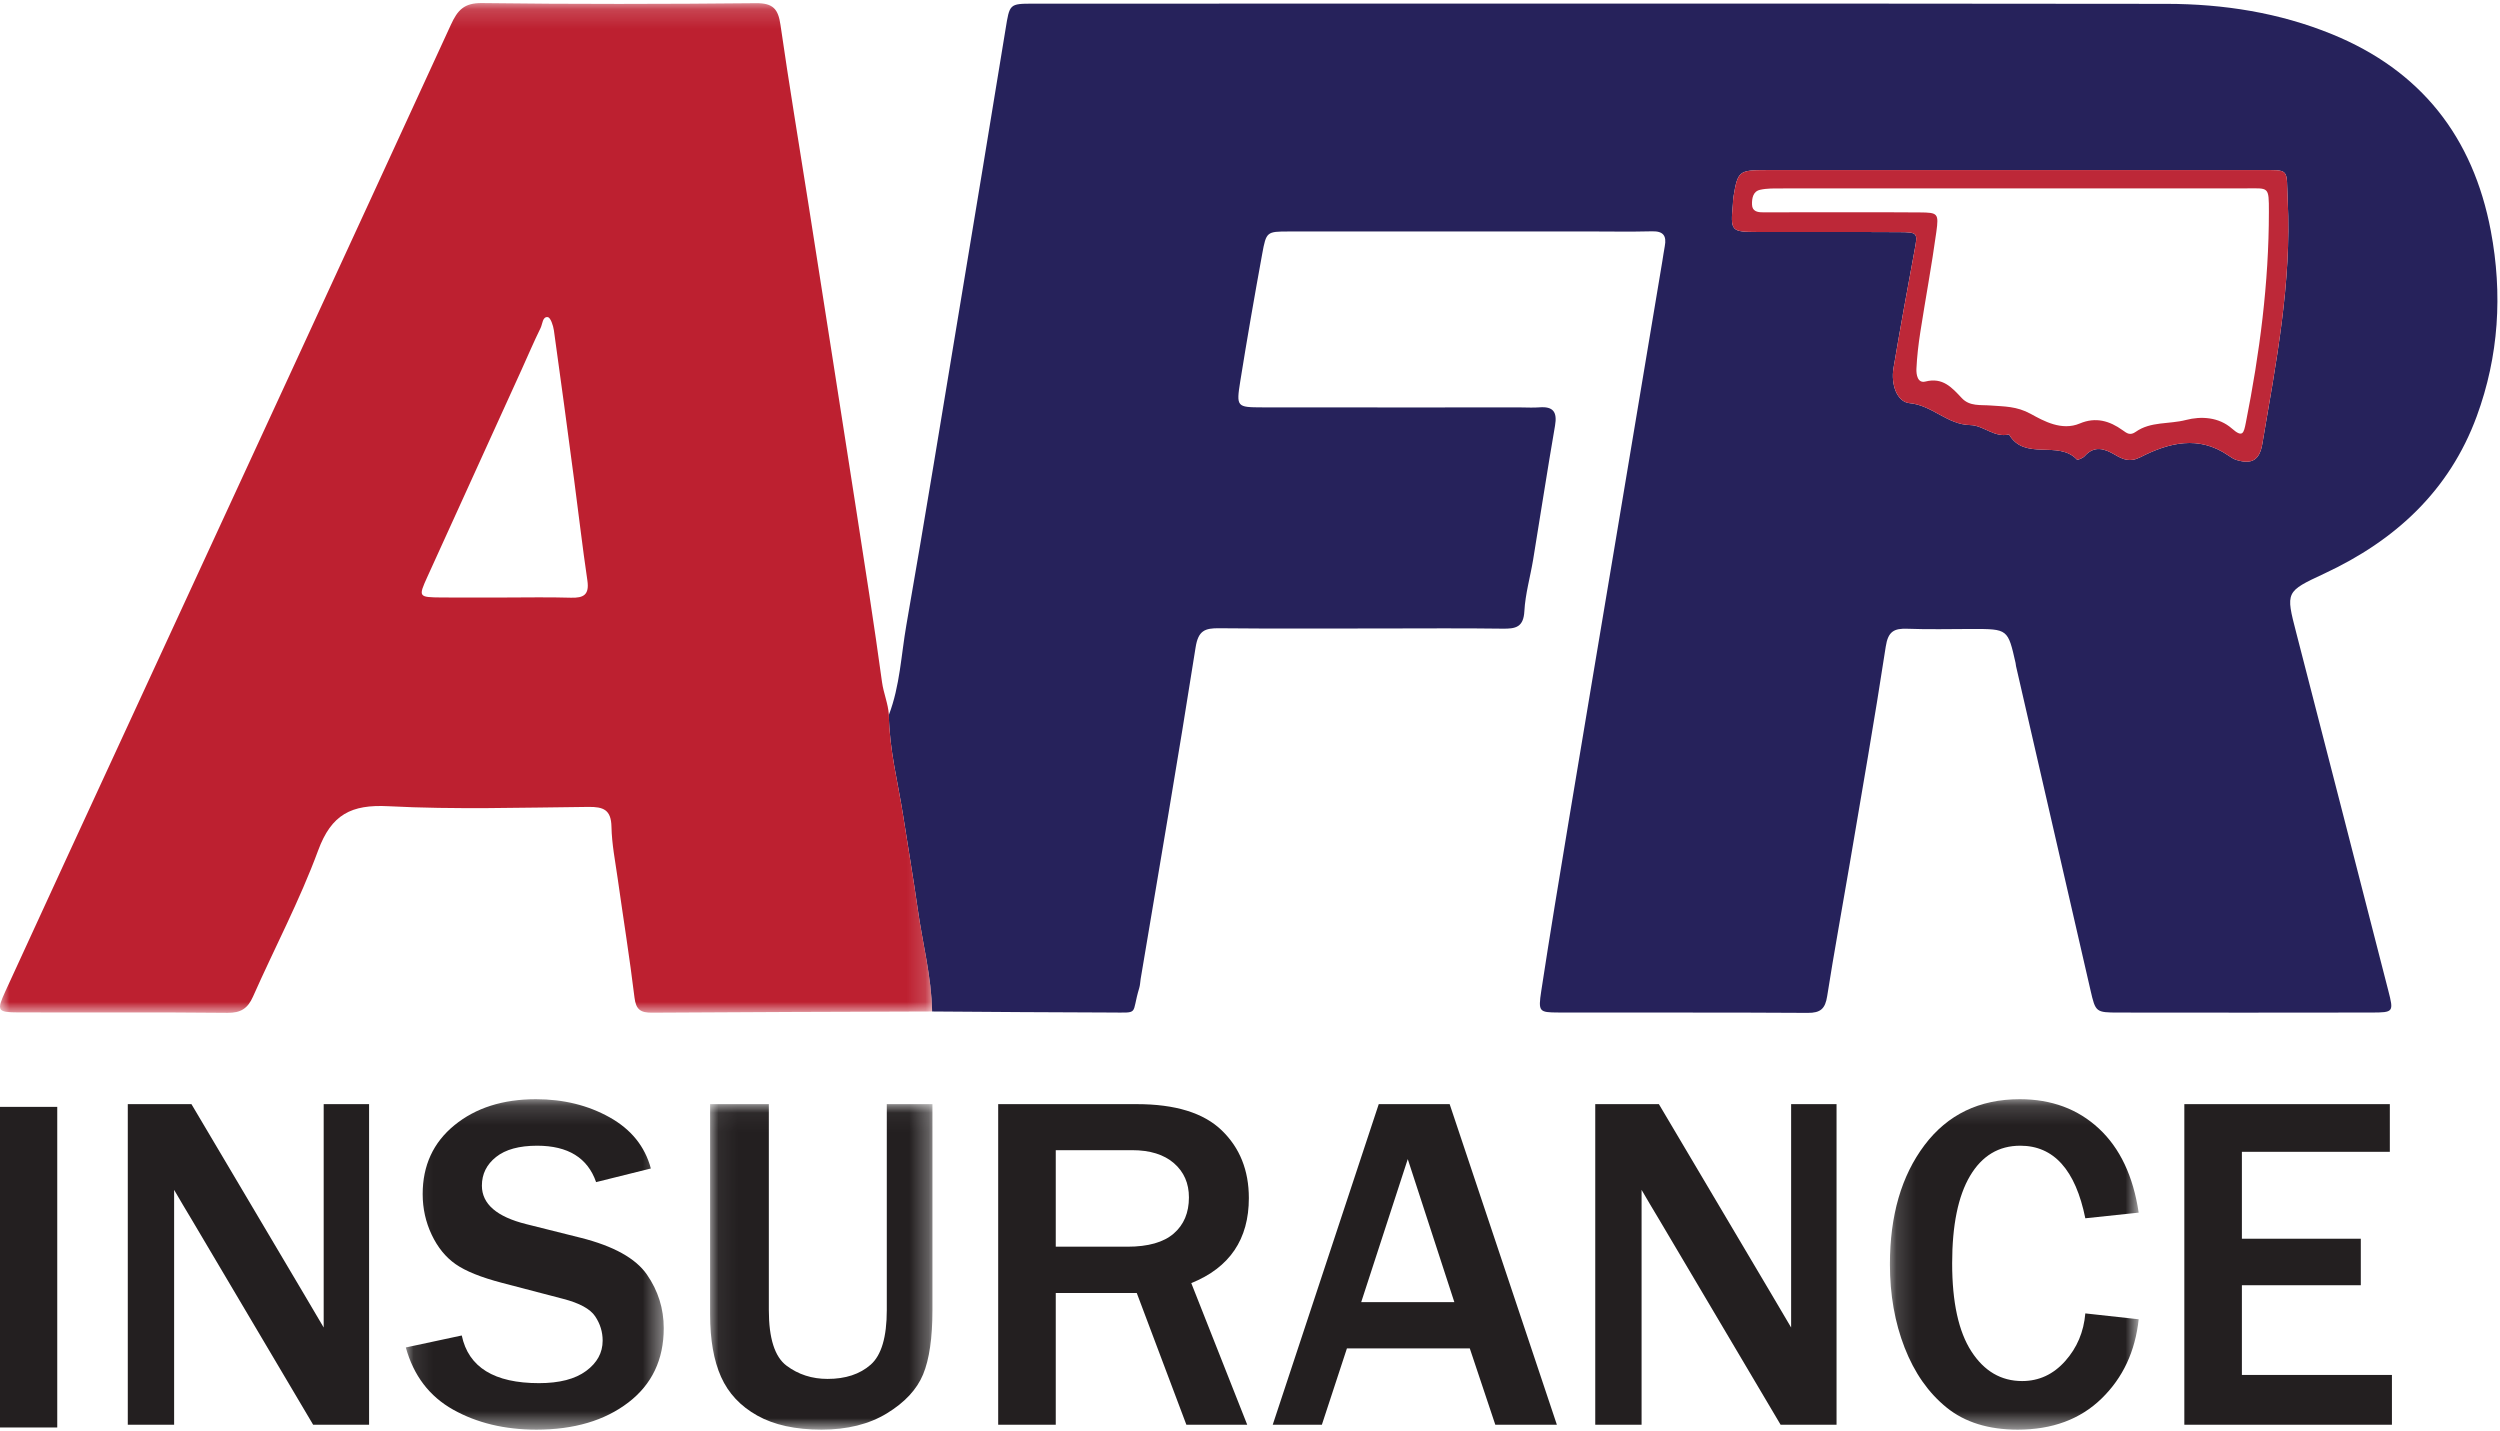 <svg width="131px" height="75px" viewBox="0 0 131 75" version="1.1" xmlns="http://www.w3.org/2000/svg" xmlns:xlink="http://www.w3.org/1999/xlink">
    <title>AFR</title>
    <defs>
        <polygon id="path-1" points="0.09 0.152 13.605 0.152 13.605 17.468 0.09 17.468"></polygon>
        <polygon id="path-3" points="0.062 0.05 11.713 0.05 11.713 17.108 0.062 17.108"></polygon>
        <polygon id="path-5" points="0.153 0.152 13.189 0.152 13.189 17.468 0.153 17.468"></polygon>
        <polygon id="path-7" points="2.24314213e-05 0.16 48.843 0.16 48.843 53.073 2.24314213e-05 53.073"></polygon>
    </defs>
    <g stroke="none" stroke-width="1" fill="none" fill-rule="evenodd">
        <g transform="translate(-504, -2606)">
            <g transform="translate(2, 2310)">
                <g transform="translate(169, 96)">
                    <g transform="translate(0, 166)">
                        <g transform="translate(333, 34)">
                            <g>
                                <polygon fill="#231F20" points="0 74.8 3 74.8 3 58 0 58"></polygon>
                                <path d="M19.34,74.656 L16.409,74.656 L10.056,63.924 C9.958,63.76 9.799,63.493 9.578,63.124 C9.48,62.96 9.329,62.702 9.124,62.349 L9.124,74.656 L6.696,74.656 L6.696,57.857 L10.032,57.857 L15.894,67.752 C15.943,67.834 16.299,68.437 16.961,69.561 L16.961,57.857 L19.34,57.857 L19.34,74.656 Z" fill="#231F20"></path>
                                <g transform="translate(21.175, 57.446)">
                                    <mask id="mask-2" fill="white">
                                        <use xlink:href="#path-1"></use>
                                    </mask>
                                    <g></g>
                                    <path d="M0.09,13.161 L3.021,12.533 C3.372,14.199 4.722,15.031 7.068,15.031 C8.139,15.031 8.963,14.818 9.539,14.391 C10.116,13.965 10.404,13.435 10.404,12.804 C10.404,12.344 10.273,11.92 10.012,11.53 C9.75,11.14 9.19,10.835 8.331,10.613 L5.131,9.776 C4.035,9.489 3.225,9.163 2.702,8.798 C2.179,8.433 1.76,7.918 1.445,7.253 C1.13,6.589 0.973,5.879 0.973,5.124 C0.973,3.623 1.529,2.419 2.641,1.512 C3.753,0.606 5.175,0.152 6.909,0.152 C8.348,0.152 9.633,0.468 10.766,1.1 C11.898,1.732 12.62,2.626 12.93,3.783 L10.061,4.497 C9.619,3.225 8.589,2.589 6.97,2.589 C6.03,2.589 5.312,2.786 4.818,3.18 C4.323,3.574 4.076,4.074 4.076,4.681 C4.076,5.641 4.853,6.314 6.406,6.7 L9.251,7.413 C10.976,7.848 12.133,8.49 12.722,9.339 C13.311,10.188 13.605,11.126 13.605,12.151 C13.605,13.801 12.985,15.099 11.747,16.047 C10.508,16.994 8.903,17.468 6.933,17.468 C5.274,17.468 3.82,17.119 2.574,16.422 C1.327,15.725 0.499,14.637 0.09,13.161" fill="#231F20" mask="url(#mask-2)"></path>
                                </g>
                                <g transform="translate(37.147, 57.806)">
                                    <mask id="mask-4" fill="white">
                                        <use xlink:href="#path-3"></use>
                                    </mask>
                                    <g></g>
                                    <path d="M11.713,0.05 L11.713,10.844 C11.713,12.304 11.549,13.428 11.222,14.216 C10.895,15.003 10.263,15.682 9.327,16.253 C8.391,16.823 7.248,17.108 5.9,17.108 C4.534,17.108 3.412,16.862 2.533,16.369 C1.654,15.877 1.022,15.203 0.638,14.345 C0.254,13.488 0.062,12.394 0.062,11.065 L0.062,0.05 L3.14,0.05 L3.14,10.844 C3.14,12.321 3.449,13.291 4.066,13.754 C4.683,14.218 5.401,14.449 6.218,14.449 C7.158,14.449 7.911,14.201 8.475,13.705 C9.039,13.209 9.321,12.255 9.321,10.844 L9.321,0.05 L11.713,0.05 Z" fill="#231F20" mask="url(#mask-4)"></path>
                                </g>
                                <path d="M55.322,65.327 L59.075,65.327 C60.162,65.327 60.972,65.098 61.503,64.638 C62.034,64.179 62.3,63.547 62.3,62.743 C62.3,62.004 62.039,61.407 61.516,60.952 C60.992,60.497 60.26,60.269 59.32,60.269 L55.322,60.269 L55.322,65.327 Z M65.354,74.656 L62.166,74.656 L59.566,67.752 L55.322,67.752 L55.322,74.656 L52.305,74.656 L52.305,57.857 L59.566,57.857 C61.585,57.857 63.069,58.314 64.017,59.229 C64.966,60.144 65.44,61.327 65.44,62.78 C65.44,64.938 64.434,66.423 62.423,67.235 L65.354,74.656 Z" fill="#231F20"></path>
                                <path d="M76.208,68.232 L73.767,60.737 L71.327,68.232 L76.208,68.232 Z M81.58,74.656 L78.354,74.656 L77.017,70.656 L70.579,70.656 L69.266,74.656 L66.691,74.656 L72.246,57.857 L75.962,57.857 L81.58,74.656 Z" fill="#231F20"></path>
                                <path d="M96.235,74.656 L93.304,74.656 L86.951,63.924 C86.853,63.76 86.693,63.493 86.473,63.124 C86.375,62.96 86.223,62.702 86.019,62.349 L86.019,74.656 L83.591,74.656 L83.591,57.857 L86.926,57.857 L92.788,67.752 C92.838,67.834 93.193,68.437 93.855,69.561 L93.855,57.857 L96.235,57.857 L96.235,74.656 Z" fill="#231F20"></path>
                                <g transform="translate(98.878, 57.446)">
                                    <mask id="mask-6" fill="white">
                                        <use xlink:href="#path-5"></use>
                                    </mask>
                                    <g></g>
                                    <path d="M10.393,11.376 L13.189,11.684 C13.009,13.366 12.362,14.75 11.245,15.837 C10.129,16.925 8.664,17.468 6.849,17.468 C5.32,17.468 4.079,17.082 3.127,16.311 C2.174,15.54 1.44,14.494 0.925,13.173 C0.41,11.852 0.153,10.396 0.153,8.804 C0.153,6.244 0.758,4.162 1.968,2.558 C3.178,0.954 4.842,0.152 6.959,0.152 C8.619,0.152 10.001,0.665 11.104,1.69 C12.208,2.716 12.903,4.185 13.189,6.096 L10.393,6.392 C9.878,3.857 8.741,2.589 6.984,2.589 C5.855,2.589 4.979,3.116 4.353,4.17 C3.728,5.225 3.415,6.753 3.415,8.755 C3.415,10.79 3.75,12.326 4.421,13.364 C5.091,14.402 5.978,14.921 7.082,14.921 C7.965,14.921 8.717,14.572 9.338,13.874 C9.96,13.177 10.311,12.344 10.393,11.376" fill="#231F20" mask="url(#mask-6)"></path>
                                </g>
                                <polygon fill="#231F20" points="125.337 74.656 114.459 74.656 114.459 57.857 125.227 57.857 125.227 60.355 117.475 60.355 117.475 64.909 123.706 64.909 123.706 67.346 117.475 67.346 117.475 72.047 125.337 72.047"></polygon>
                                <path d="M105.451,8.912 C101.152,8.912 96.853,8.909 92.553,8.913 C91.103,8.914 91.056,8.96 90.825,10.364 C90.808,10.469 90.813,10.579 90.803,10.686 C90.674,12.117 90.694,12.151 92.09,12.156 C94.561,12.165 97.034,12.148 99.506,12.164 C100.513,12.17 100.494,12.194 100.316,13.151 C99.937,15.194 99.564,17.238 99.219,19.287 C99.075,20.143 99.401,21.064 100.063,21.126 C101.25,21.236 102.042,22.253 103.241,22.274 C103.93,22.286 104.506,22.951 105.272,22.765 C106.096,24.171 107.859,23.044 108.831,24.081 C108.867,24.119 109.141,24.007 109.235,23.902 C109.749,23.326 110.28,23.511 110.825,23.83 C111.246,24.076 111.602,24.239 112.15,23.96 C113.65,23.195 115.209,22.796 116.769,23.87 C116.902,23.962 117.042,24.057 117.193,24.103 C118,24.349 118.404,24.105 118.548,23.255 C119.263,19.035 120.087,14.83 119.877,10.508 C119.793,8.794 120.047,8.912 118.348,8.912 C114.049,8.911 109.75,8.911 105.451,8.912 M46.577,37.46 C47.158,35.944 47.219,34.323 47.494,32.749 C48.477,27.128 49.392,21.495 50.327,15.866 C51.121,11.086 51.913,6.306 52.692,1.523 C52.906,0.211 52.884,0.192 54.137,0.192 C73.936,0.189 93.736,0.179 113.535,0.202 C116.504,0.206 119.423,0.661 122.196,1.792 C126.849,3.691 129.589,7.169 130.519,12.101 C131.142,15.403 130.939,18.662 129.781,21.814 C128.343,25.726 125.505,28.324 121.801,30.052 C119.757,31.005 119.767,31.003 120.323,33.156 C121.936,39.404 123.542,45.654 125.146,51.905 C125.436,53.034 125.427,53.055 124.262,53.057 C119.85,53.065 115.438,53.064 111.026,53.058 C109.819,53.056 109.808,53.044 109.542,51.887 C108.237,46.226 106.939,40.564 105.639,34.902 C105.627,34.849 105.628,34.794 105.616,34.741 C105.213,32.959 105.213,32.959 103.343,32.958 C102.213,32.958 101.082,32.991 99.954,32.947 C99.249,32.919 98.935,33.085 98.813,33.882 C98.228,37.713 97.557,41.531 96.91,45.353 C96.524,47.635 96.102,49.912 95.744,52.198 C95.642,52.853 95.402,53.08 94.723,53.075 C90.365,53.045 86.007,53.067 81.649,53.055 C80.649,53.052 80.597,53.013 80.761,51.933 C81.216,48.953 81.71,45.979 82.204,43.004 C83.015,38.119 83.838,33.235 84.655,28.35 C85.472,23.465 86.289,18.58 87.105,13.695 C87.149,13.43 87.185,13.163 87.235,12.898 C87.337,12.358 87.16,12.107 86.572,12.121 C85.443,12.15 84.312,12.128 83.182,12.128 C77.964,12.128 72.745,12.126 67.526,12.13 C66.382,12.132 66.352,12.139 66.14,13.302 C65.734,15.526 65.346,17.753 64.989,19.985 C64.776,21.322 64.809,21.343 66.136,21.346 C70.655,21.353 75.175,21.349 79.694,21.349 C80.017,21.349 80.342,21.371 80.662,21.345 C81.392,21.287 81.607,21.59 81.483,22.307 C81.08,24.641 80.722,26.983 80.337,29.321 C80.188,30.224 79.926,31.117 79.877,32.024 C79.832,32.871 79.417,32.951 78.737,32.942 C76.638,32.913 74.54,32.932 72.442,32.932 C69.59,32.932 66.738,32.949 63.887,32.92 C63.138,32.912 62.788,33.039 62.649,33.926 C61.739,39.723 60.74,45.506 59.771,51.293 C59.745,51.453 59.743,51.619 59.696,51.772 C59.263,53.198 59.741,53.057 58.2,53.056 C55.081,53.052 51.962,53.021 48.843,53.002 C48.814,51.19 48.343,49.434 48.093,47.654 C47.866,46.04 47.585,44.417 47.336,42.801 C47.062,41.026 46.598,39.272 46.577,37.46" fill="#26225B"></path>
                                <g>
                                    <mask id="mask-8" fill="white">
                                        <use xlink:href="#path-7"></use>
                                    </mask>
                                    <g></g>
                                    <path d="M26.365,31.31 C27.547,31.31 28.729,31.284 29.91,31.32 C30.588,31.341 30.889,31.163 30.778,30.413 C30.519,28.659 30.317,26.896 30.084,25.139 C29.738,22.528 29.39,19.918 29.024,17.31 C28.989,17.057 28.847,16.638 28.708,16.618 C28.426,16.577 28.431,16.976 28.328,17.185 C27.972,17.907 27.659,18.649 27.326,19.382 C25.681,22.997 24.033,26.61 22.393,30.228 C21.914,31.284 21.925,31.297 23.142,31.308 C24.216,31.318 25.291,31.31 26.365,31.31 M46.577,37.46 C46.598,39.272 47.062,41.026 47.336,42.801 C47.585,44.417 47.866,46.04 48.093,47.654 C48.343,49.434 48.814,51.19 48.843,53.002 C43.951,53.02 39.059,53.03 34.167,53.065 C33.576,53.069 33.325,52.913 33.248,52.276 C32.995,50.194 32.661,48.122 32.368,46.045 C32.24,45.14 32.059,44.233 32.041,43.323 C32.024,42.431 31.62,42.274 30.836,42.282 C27.341,42.316 23.839,42.427 20.352,42.246 C18.41,42.145 17.366,42.674 16.67,44.565 C15.707,47.181 14.391,49.664 13.259,52.219 C12.983,52.844 12.621,53.08 11.919,53.073 C8.263,53.035 4.606,53.063 0.949,53.05 C-0.133,53.046 -0.186,52.966 0.275,51.959 C2.401,47.317 4.544,42.683 6.684,38.048 C12.335,25.801 17.995,13.557 23.625,1.3 C23.976,0.535 24.313,0.148 25.256,0.161 C30.042,0.223 34.829,0.215 39.614,0.167 C40.509,0.158 40.777,0.472 40.897,1.303 C41.349,4.443 41.872,7.572 42.364,10.705 C43.197,16.017 44.03,21.329 44.855,26.642 C45.325,29.671 45.803,32.7 46.217,35.737 C46.297,36.327 46.54,36.869 46.577,37.46" fill="#BD2030" mask="url(#mask-8)"></path>
                                </g>
                                <path d="M105.594,9.872 C101.51,9.872 97.427,9.87 93.344,9.874 C92.97,9.875 92.586,9.864 92.227,9.946 C91.851,10.031 91.796,10.401 91.806,10.725 C91.817,11.069 92.085,11.129 92.375,11.125 C92.697,11.121 93.019,11.125 93.342,11.125 C95.759,11.125 98.177,11.113 100.595,11.131 C101.542,11.138 101.599,11.177 101.464,12.153 C101.223,13.908 100.897,15.651 100.625,17.402 C100.526,18.039 100.45,18.683 100.421,19.326 C100.408,19.624 100.479,20.097 100.893,19.992 C101.807,19.761 102.28,20.309 102.802,20.864 C103.215,21.304 103.78,21.206 104.313,21.248 C105.022,21.303 105.674,21.282 106.412,21.688 C107.082,22.057 108.033,22.593 108.982,22.19 C109.814,21.838 110.545,22.052 111.228,22.545 C111.458,22.712 111.621,22.834 111.914,22.627 C112.694,22.076 113.665,22.235 114.537,22.008 C115.346,21.798 116.266,21.852 116.955,22.458 C117.518,22.953 117.574,22.695 117.681,22.154 C118.407,18.506 118.889,14.836 118.89,11.107 C118.891,9.749 118.89,9.87 117.683,9.871 C113.653,9.874 109.623,9.872 105.594,9.872 M105.451,8.912 C109.75,8.911 114.049,8.911 118.348,8.912 C120.047,8.912 119.793,8.794 119.877,10.508 C120.087,14.83 119.263,19.035 118.548,23.255 C118.404,24.105 118,24.349 117.193,24.103 C117.042,24.057 116.902,23.962 116.769,23.87 C115.209,22.796 113.65,23.195 112.15,23.959 C111.602,24.239 111.246,24.076 110.825,23.83 C110.28,23.511 109.749,23.326 109.235,23.902 C109.141,24.007 108.867,24.119 108.831,24.081 C107.859,23.044 106.096,24.171 105.272,22.765 C104.506,22.951 103.93,22.286 103.241,22.274 C102.042,22.253 101.25,21.236 100.063,21.126 C99.401,21.064 99.075,20.143 99.219,19.287 C99.564,17.238 99.937,15.194 100.316,13.151 C100.494,12.194 100.513,12.17 99.506,12.164 C97.034,12.148 94.561,12.165 92.09,12.156 C90.694,12.151 90.674,12.117 90.803,10.686 C90.813,10.579 90.808,10.469 90.825,10.363 C91.056,8.96 91.103,8.914 92.553,8.913 C96.853,8.909 101.152,8.912 105.451,8.912" fill="#BD2838"></path>
                            </g>
                        </g>
                    </g>
                </g>
            </g>
        </g>
    </g>
</svg>